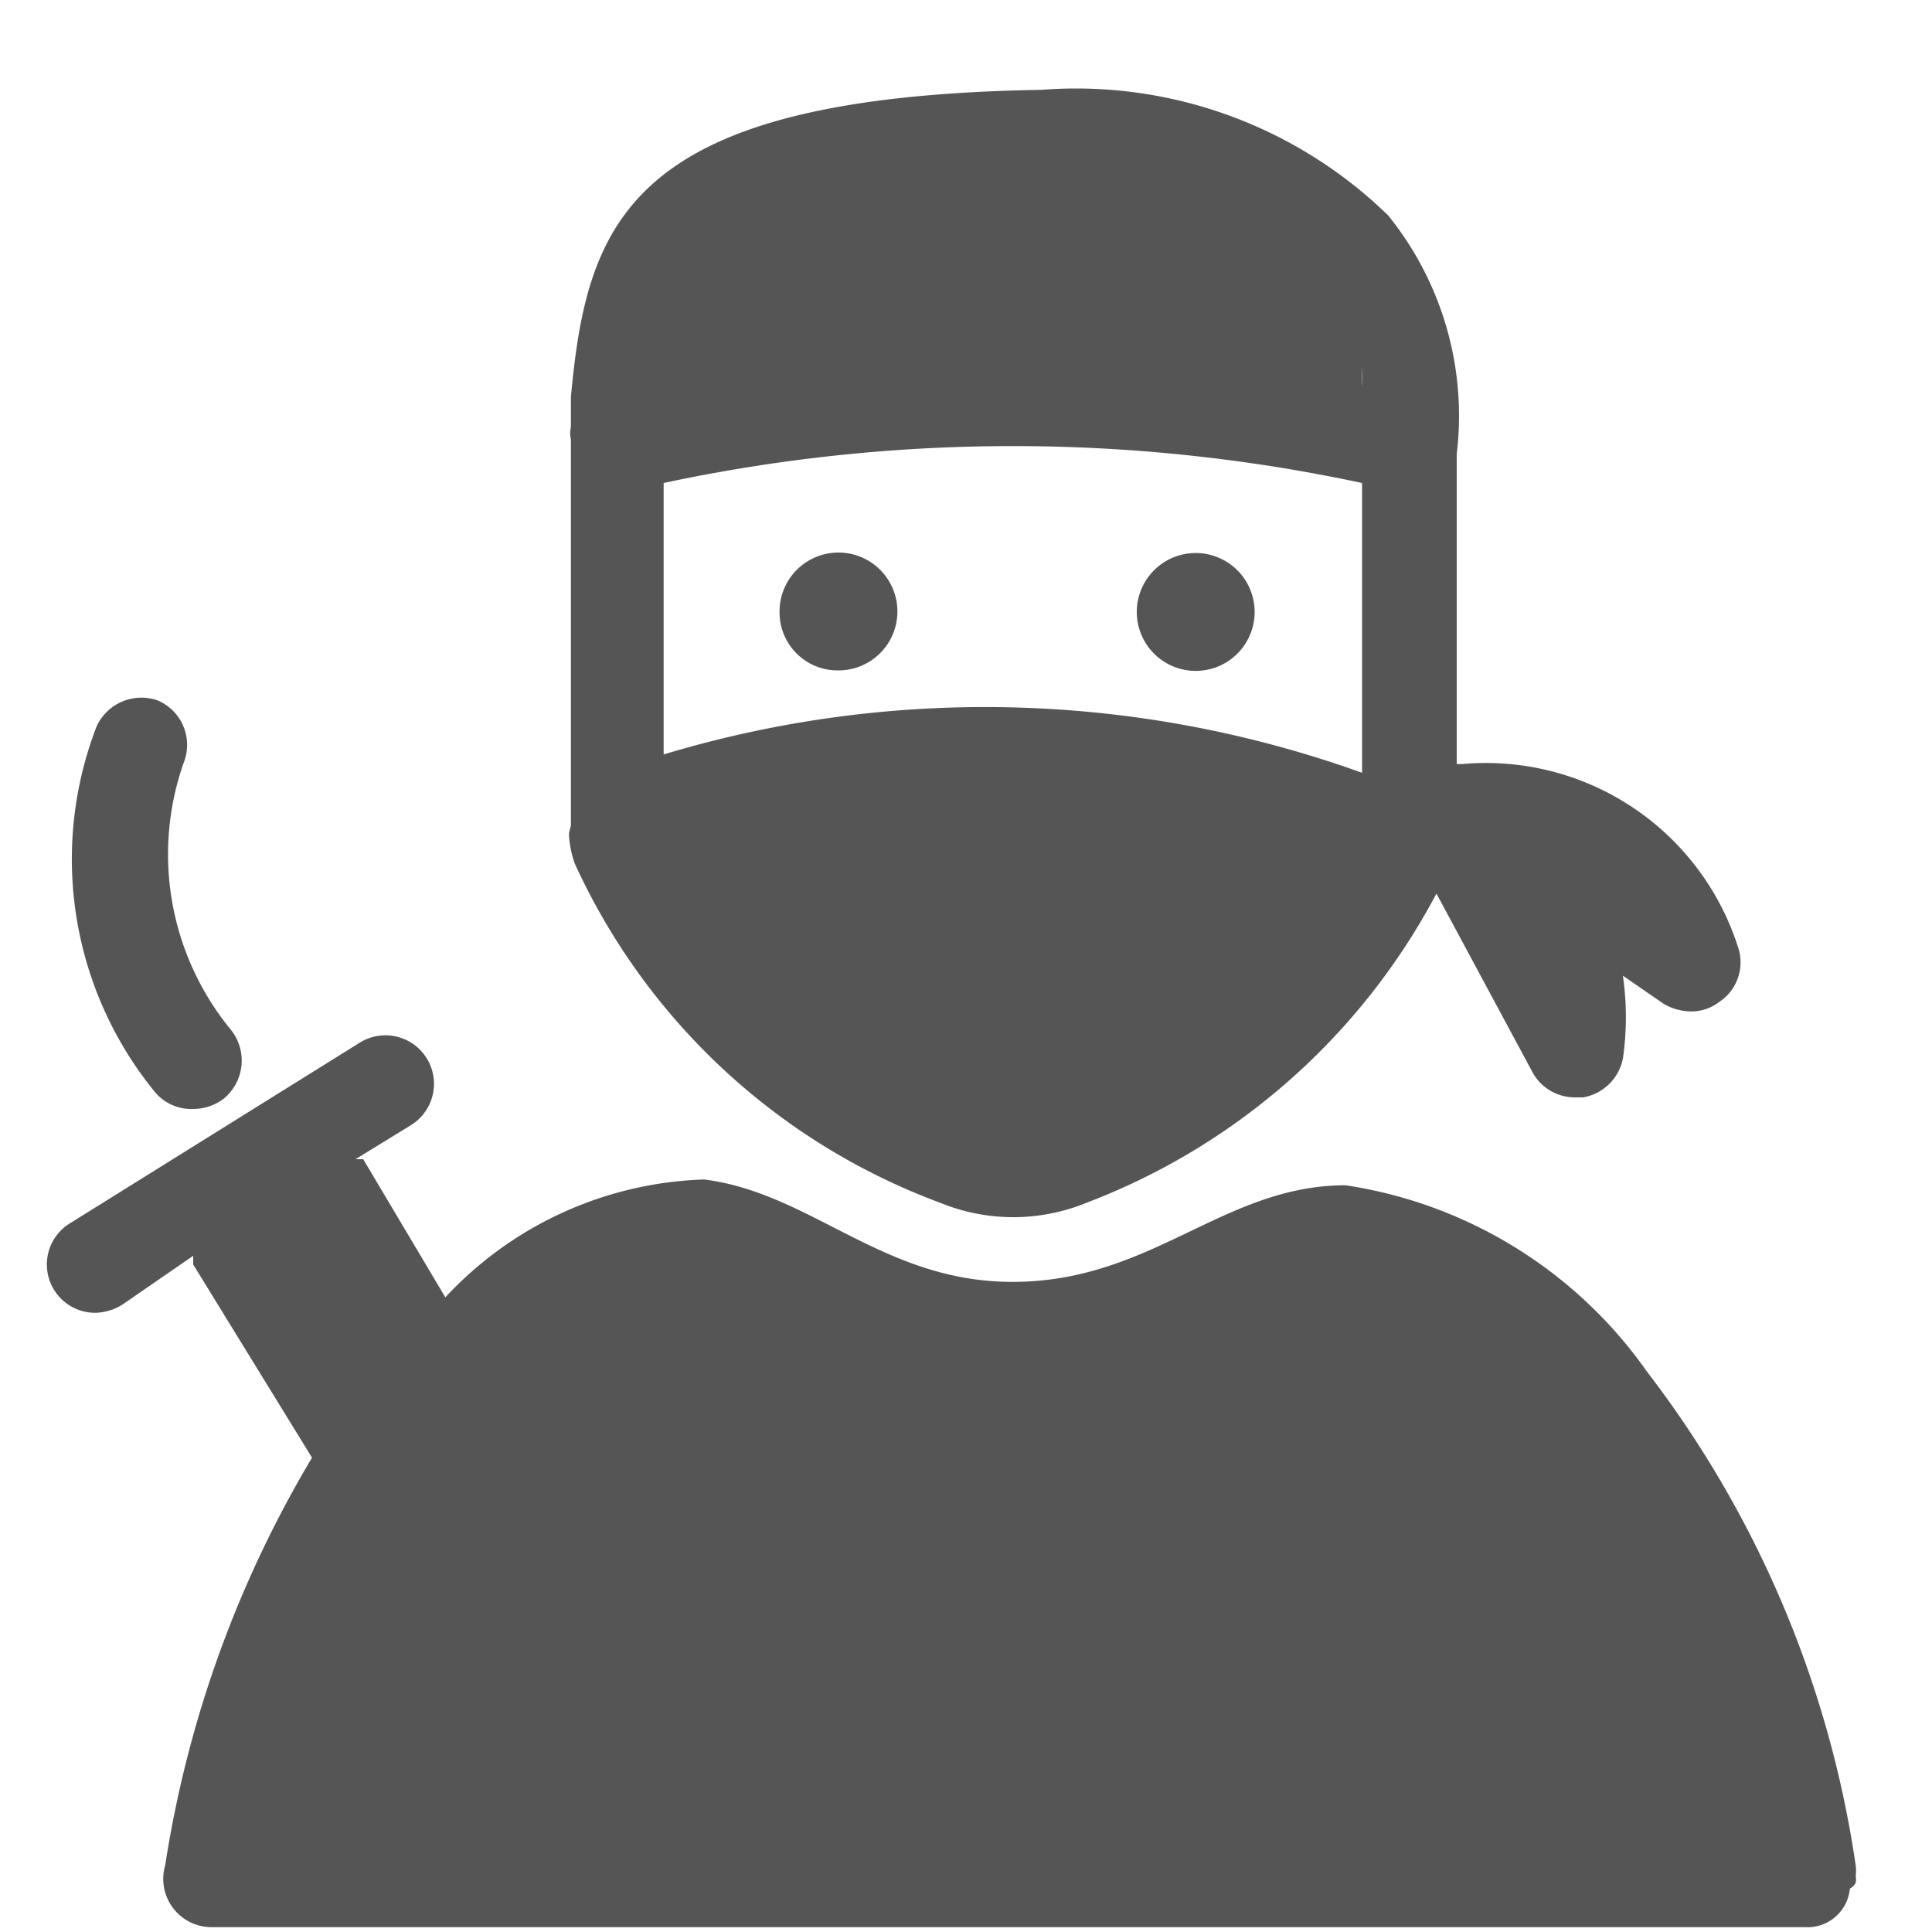<svg xmlns="http://www.w3.org/2000/svg" viewBox="0 0 20 20"><defs><style>.cls-1{fill:#545554;}</style></defs><title>165. Ninja Games</title><g id="Шар_9" data-name="Шар 9"><g id="_1-40" data-name="1-40"><path class="cls-1" d="M8.68,6.94a.61.61,0,1,0-.61-.6A.6.6,0,0,0,8.68,6.94Z"/><path class="cls-1" d="M12.3,6.94a.61.61,0,1,0,0-1.21.61.61,0,0,0,0,1.21Z"/><path class="cls-1" d="M19.21,19.49a.17.17,0,0,0,0-.07.41.41,0,0,0,0-.11,11,11,0,0,0-2.16-5.11,4.66,4.66,0,0,0-3.12-1.93c-1.27,0-2,1-3.45,1-1.34,0-2.08-.92-3.19-1.06a3.82,3.82,0,0,0-2.68,1.22L3.76,12,3.68,12l.57-.35a.5.5,0,1,0-.52-.86l-3,1.87a.5.5,0,0,0,.26.93.56.56,0,0,0,.27-.08L2,13s0,.06,0,.09l1.23,2a11.72,11.72,0,0,0-1.52,4.22.5.5,0,0,0,.48.64h16.5a.44.44,0,0,0,.46-.4A.13.13,0,0,0,19.21,19.49Z"/><path class="cls-1" d="M2,11.48a.52.52,0,0,0,.32-.11.51.51,0,0,0,.07-.71A2.86,2.86,0,0,1,1.9,7.9a.5.5,0,0,0-.27-.65A.51.51,0,0,0,1,7.52,3.81,3.81,0,0,0,1.6,11.3.49.49,0,0,0,2,11.48Z"/><path class="cls-1" d="M5.89,8.64a1.07,1.07,0,0,0,.06.3,6.73,6.73,0,0,0,3.78,3.51,2,2,0,0,0,.76.15,2,2,0,0,0,.76-.15,6.85,6.85,0,0,0,3.62-3.2l1,1.86a.5.5,0,0,0,.44.25h.08a.51.51,0,0,0,.41-.4,3,3,0,0,0,0-.86l.42.29a.57.57,0,0,0,.28.08.47.47,0,0,0,.3-.1A.49.49,0,0,0,18,9.83a2.74,2.74,0,0,0-2.87-1.92l-.05,0V4.7h0a3.3,3.3,0,0,0-.71-2.47A4.63,4.63,0,0,0,10.78.93C6.53,1,6.08,2.26,5.91,4.11l0,.31a.28.28,0,0,0,0,.13s0,0,0,.07V8.55h0S5.89,8.61,5.89,8.64ZM14.1,5V8a11.53,11.53,0,0,0-7.23-.19V5A17.29,17.29,0,0,1,14.1,5Zm0-1c0-.07,0-.13,0-.21h0a2.07,2.07,0,0,1,0,.22Z"/></g></g></svg>